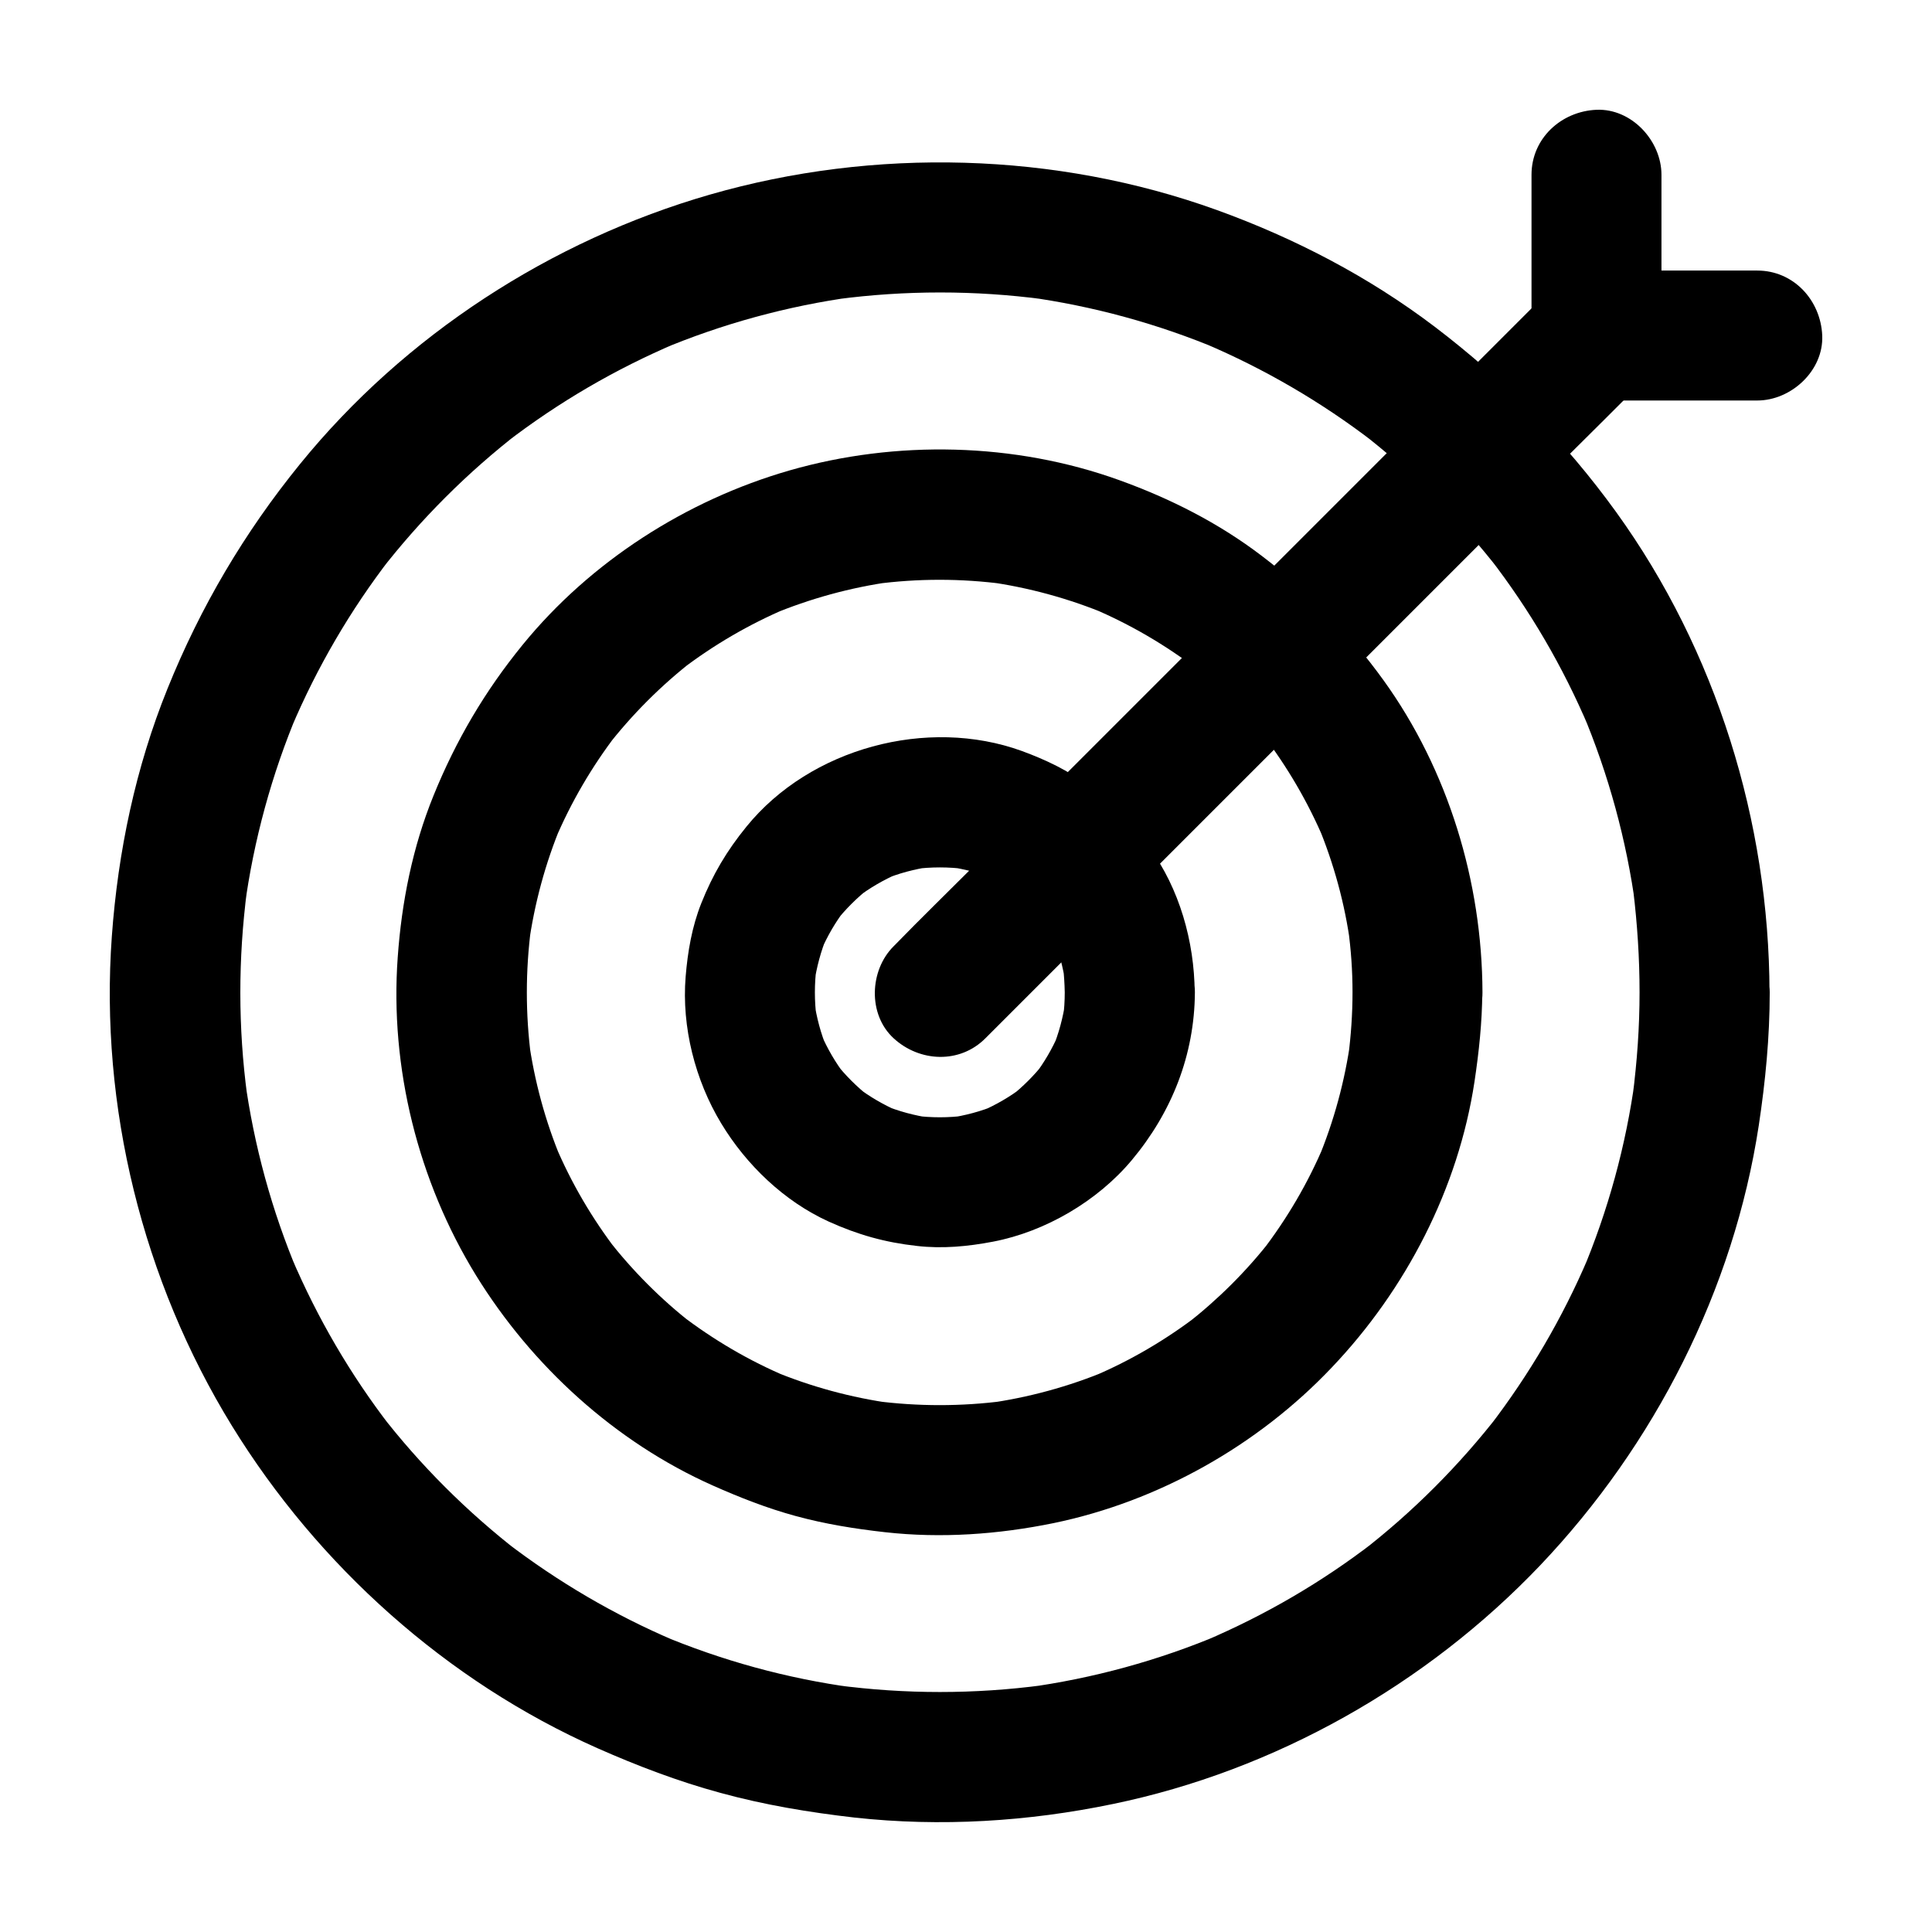<?xml version="1.0" encoding="UTF-8"?>
<!-- Uploaded to: SVG Repo, www.svgrepo.com, Generator: SVG Repo Mixer Tools -->
<svg fill="#000000" width="800px" height="800px" version="1.1" viewBox="144 144 512 512" xmlns="http://www.w3.org/2000/svg">
 <g>
  <path d="m426.17 406.98c0 2.312-0.148 4.574-0.441 6.84 0.195-1.523 0.395-3.051 0.641-4.574-0.641 4.379-1.77 8.66-3.492 12.793 0.59-1.379 1.18-2.754 1.723-4.133-1.723 3.984-3.887 7.723-6.543 11.168 0.887-1.18 1.77-2.312 2.707-3.492-2.656 3.394-5.707 6.445-9.102 9.102 1.18-0.887 2.312-1.77 3.492-2.707-3.445 2.656-7.184 4.82-11.168 6.543 1.379-0.59 2.754-1.18 4.133-1.723-4.082 1.723-8.363 2.856-12.793 3.492 1.523-0.195 3.051-0.395 4.574-0.641-4.574 0.59-9.102 0.59-13.676 0 1.523 0.195 3.051 0.395 4.574 0.641-4.379-0.641-8.66-1.77-12.793-3.492 1.379 0.59 2.754 1.18 4.133 1.723-3.984-1.723-7.723-3.887-11.168-6.543 1.18 0.887 2.312 1.77 3.492 2.707-3.394-2.656-6.445-5.707-9.102-9.102 0.887 1.18 1.77 2.312 2.707 3.492-2.656-3.445-4.82-7.184-6.543-11.168 0.59 1.379 1.18 2.754 1.723 4.133-1.723-4.082-2.856-8.363-3.492-12.793 0.195 1.523 0.395 3.051 0.641 4.574-0.59-4.574-0.59-9.102 0-13.676-0.195 1.523-0.395 3.051-0.641 4.574 0.641-4.379 1.77-8.66 3.492-12.793-0.59 1.379-1.18 2.754-1.723 4.133 1.723-3.984 3.887-7.723 6.543-11.168-0.887 1.18-1.77 2.312-2.707 3.492 2.656-3.394 5.707-6.445 9.102-9.102-1.18 0.887-2.312 1.77-3.492 2.707 3.445-2.656 7.184-4.82 11.168-6.543-1.379 0.59-2.754 1.18-4.133 1.723 4.082-1.723 8.363-2.856 12.793-3.492-1.523 0.195-3.051 0.395-4.574 0.641 4.574-0.59 9.102-0.59 13.676 0-1.523-0.195-3.051-0.395-4.574-0.641 4.379 0.641 8.66 1.77 12.793 3.492-1.379-0.59-2.754-1.18-4.133-1.723 3.984 1.723 7.723 3.887 11.168 6.543-1.18-0.887-2.312-1.77-3.492-2.707 3.394 2.656 6.445 5.707 9.102 9.102-0.887-1.18-1.77-2.312-2.707-3.492 2.656 3.445 4.82 7.184 6.543 11.168-0.59-1.379-1.18-2.754-1.723-4.133 1.723 4.082 2.856 8.363 3.492 12.793-0.195-1.523-0.395-3.051-0.641-4.574 0.246 2.262 0.395 4.523 0.441 6.836 0.051 9.004 7.871 17.664 17.219 17.219 9.297-0.395 17.27-7.578 17.219-17.219-0.098-13.48-4.035-27.504-12.055-38.426-4.723-6.445-9.691-11.512-16.039-16.285-5.363-4.082-11.414-6.938-17.711-9.25-25.094-9.102-56.09-0.738-72.965 20.023-5.215 6.394-8.953 12.695-12.004 20.367-2.461 6.199-3.59 12.793-4.133 19.434-1.082 13.285 2.508 27.406 9.398 38.82 6.641 11.02 16.727 20.715 28.535 26.074 7.723 3.492 14.906 5.512 23.32 6.445 6.789 0.789 13.531 0.148 20.223-1.133 13.875-2.656 27.699-10.773 36.754-21.598 10.578-12.645 16.629-27.848 16.727-44.477 0.051-9.004-7.969-17.613-17.219-17.219-9.445 0.445-17.219 7.578-17.27 17.223z"/>
  <path d="m502.43 406.98c0 5.707-0.395 11.414-1.133 17.074 0.195-1.523 0.395-3.051 0.641-4.574-1.523 10.973-4.43 21.695-8.707 31.93 0.59-1.379 1.18-2.754 1.723-4.133-4.281 10.184-9.891 19.73-16.629 28.488 0.887-1.18 1.77-2.312 2.707-3.492-6.594 8.512-14.219 16.09-22.73 22.73 1.18-0.887 2.312-1.77 3.492-2.707-8.758 6.742-18.301 12.348-28.488 16.629 1.379-0.59 2.754-1.18 4.133-1.723-10.234 4.281-20.961 7.184-31.93 8.707 1.523-0.195 3.051-0.395 4.574-0.641-11.316 1.477-22.828 1.477-34.145 0 1.523 0.195 3.051 0.395 4.574 0.641-10.973-1.523-21.695-4.43-31.93-8.707 1.379 0.59 2.754 1.18 4.133 1.723-10.184-4.281-19.73-9.891-28.488-16.629 1.18 0.887 2.312 1.77 3.492 2.707-8.512-6.594-16.09-14.219-22.73-22.73 0.887 1.18 1.77 2.312 2.707 3.492-6.742-8.758-12.348-18.301-16.629-28.488 0.59 1.379 1.18 2.754 1.723 4.133-4.281-10.234-7.184-20.961-8.707-31.93 0.195 1.523 0.395 3.051 0.641 4.574-1.477-11.316-1.477-22.781 0-34.094-0.195 1.523-0.395 3.051-0.641 4.574 1.523-11.02 4.43-21.797 8.707-32.027-0.59 1.379-1.18 2.754-1.723 4.133 4.231-9.988 9.742-19.434 16.336-28.043-0.887 1.18-1.77 2.312-2.707 3.492 6.742-8.707 14.562-16.531 23.273-23.273-1.18 0.887-2.312 1.77-3.492 2.707 8.609-6.594 18.055-12.102 28.043-16.336-1.379 0.59-2.754 1.18-4.133 1.723 10.281-4.281 21.008-7.231 32.027-8.758-1.523 0.195-3.051 0.395-4.574 0.641 11.367-1.523 22.879-1.523 34.293 0-1.523-0.195-3.051-0.395-4.574-0.641 11.02 1.523 21.797 4.477 32.027 8.758-1.379-0.59-2.754-1.18-4.133-1.723 9.988 4.231 19.434 9.742 28.043 16.336-1.18-0.887-2.312-1.77-3.492-2.707 8.707 6.742 16.531 14.562 23.273 23.273-0.887-1.18-1.77-2.312-2.707-3.492 6.594 8.609 12.102 18.055 16.336 28.043-0.59-1.379-1.18-2.754-1.723-4.133 4.281 10.281 7.231 21.008 8.707 32.027-0.195-1.523-0.395-3.051-0.641-4.574 0.785 5.656 1.18 11.312 1.18 17.02 0.051 9.004 7.922 17.613 17.219 17.219s17.27-7.578 17.219-17.219c-0.098-29.273-9.055-58.891-26.223-82.707-9.199-12.742-19.777-23.469-32.273-32.965-11.414-8.707-24.254-15.203-37.785-20.074-27.699-9.988-59.137-10.676-87.379-2.559-27.305 7.871-52.691 24.109-70.699 46.199-9.988 12.25-17.664 25.289-23.617 39.949-5.559 13.676-8.461 28.242-9.496 42.902-2.117 29.176 5.41 59.336 20.762 84.281 14.809 24.008 36.852 44.133 62.68 55.645 7.184 3.199 14.465 6.051 22.043 8.117 7.773 2.117 15.695 3.394 23.664 4.281 14.859 1.672 30.012 0.59 44.672-2.41 27.848-5.758 54.168-20.613 73.703-41.23 19.68-20.664 33.555-47.477 37.836-75.77 1.18-7.871 2.016-15.695 2.066-23.664 0-9.004-7.922-17.613-17.219-17.219-9.301 0.445-17.125 7.578-17.172 17.223z"/>
  <path d="m578.5 406.98c0 9.152-0.641 18.254-1.82 27.355 0.195-1.523 0.395-3.051 0.641-4.574-2.41 17.809-7.184 35.18-14.168 51.711 0.59-1.379 1.18-2.754 1.723-4.133-6.789 15.941-15.598 30.945-26.125 44.672 0.887-1.18 1.77-2.312 2.707-3.492-10.676 13.777-23.027 26.176-36.852 36.852 1.18-0.887 2.312-1.77 3.492-2.707-13.727 10.578-28.734 19.336-44.672 26.125 1.379-0.59 2.754-1.18 4.133-1.723-16.531 6.988-33.949 11.758-51.711 14.168 1.523-0.195 3.051-0.395 4.574-0.641-18.156 2.41-36.555 2.41-54.66 0 1.523 0.195 3.051 0.395 4.574 0.641-17.809-2.41-35.18-7.184-51.711-14.168 1.379 0.59 2.754 1.18 4.133 1.723-15.941-6.789-30.945-15.598-44.672-26.125 1.18 0.887 2.312 1.77 3.492 2.707-13.777-10.676-26.176-23.027-36.852-36.852 0.887 1.18 1.77 2.312 2.707 3.492-10.578-13.727-19.336-28.734-26.125-44.672 0.59 1.379 1.18 2.754 1.723 4.133-6.988-16.531-11.758-33.949-14.168-51.711 0.195 1.523 0.395 3.051 0.641 4.574-2.41-18.008-2.41-36.309-0.051-54.367-0.195 1.523-0.395 3.051-0.641 4.574 2.41-17.859 7.184-35.324 14.168-51.906-0.59 1.379-1.18 2.754-1.723 4.133 6.789-15.988 15.598-31.094 26.223-44.871-0.887 1.18-1.77 2.312-2.707 3.492 10.727-13.824 23.125-26.223 37-36.949-1.18 0.887-2.312 1.77-3.492 2.707 13.777-10.578 28.879-19.387 44.871-26.176-1.379 0.59-2.754 1.18-4.133 1.723 16.383-6.887 33.652-11.609 51.266-14.023-1.523 0.195-3.051 0.395-4.574 0.641 18.203-2.41 36.652-2.41 54.859 0-1.523-0.195-3.051-0.395-4.574-0.641 17.613 2.41 34.883 7.133 51.266 14.023-1.379-0.59-2.754-1.18-4.133-1.723 15.988 6.789 31.094 15.598 44.871 26.176-1.18-0.887-2.312-1.77-3.492-2.707 13.824 10.676 26.273 23.125 37 36.949-0.887-1.18-1.77-2.312-2.707-3.492 10.629 13.777 19.434 28.832 26.223 44.871-0.59-1.379-1.18-2.754-1.723-4.133 6.988 16.582 11.758 34.047 14.168 51.906-0.195-1.523-0.395-3.051-0.641-4.574 1.082 8.957 1.672 17.961 1.672 27.012 0 9.004 7.922 17.613 17.219 17.219s17.219-7.578 17.219-17.219c-0.098-45.215-14.121-90.527-40.641-127.28-13.629-18.844-29.57-35.031-48.07-49.102-17.516-13.285-37.098-23.469-57.762-30.945-42.648-15.398-90.766-16.629-134.31-4.086-42.164 12.152-80.934 37.293-108.63 71.391-14.762 18.156-26.371 37.836-35.129 59.531-8.461 20.91-13.137 43.199-14.762 65.684-3.246 45.02 8.168 91.219 31.832 129.69 22.828 37.098 56.926 67.699 96.824 85.41 10.578 4.676 21.402 8.809 32.621 11.855 11.66 3.199 23.52 5.164 35.523 6.543 22.828 2.508 46.004 1.082 68.488-3.59 42.902-8.855 83.098-31.586 113.26-63.27 30.309-31.883 51.266-73.012 57.91-116.55 1.77-11.711 2.902-23.418 2.902-35.277 0-9.004-7.922-17.613-17.219-17.219-9.402 0.441-17.223 7.574-17.273 17.219z"/>
  <path d="m405.16 419.14c5.805-5.805 11.609-11.609 17.418-17.418 13.824-13.824 27.602-27.602 41.426-41.426 16.828-16.828 33.605-33.605 50.43-50.43 14.465-14.465 28.98-28.98 43.445-43.445 7.035-7.035 14.168-13.973 21.105-21.105 0.098-0.098 0.195-0.195 0.297-0.297 6.394-6.394 6.84-18.055 0-24.355-6.887-6.297-17.562-6.789-24.355 0-5.805 5.805-11.609 11.609-17.418 17.418l-41.426 41.426c-16.828 16.828-33.605 33.605-50.43 50.43-14.465 14.465-28.98 28.98-43.445 43.445-7.035 7.035-14.168 13.973-21.105 21.105-0.098 0.098-0.195 0.195-0.297 0.297-6.394 6.394-6.84 18.055 0 24.355 6.891 6.348 17.566 6.84 24.355 0z"/>
  <path d="m609.69 215.7h-37.195-5.41c5.758 5.758 11.465 11.465 17.219 17.219v-37.195-5.41c0-9.004-7.922-17.613-17.219-17.219-9.348 0.395-17.219 7.578-17.219 17.219v37.195 5.41c0 9.297 7.871 17.219 17.219 17.219h37.195 5.41c9.004 0 17.613-7.922 17.219-17.219-0.395-9.348-7.578-17.219-17.219-17.219z"/>
 </g>
</svg>
